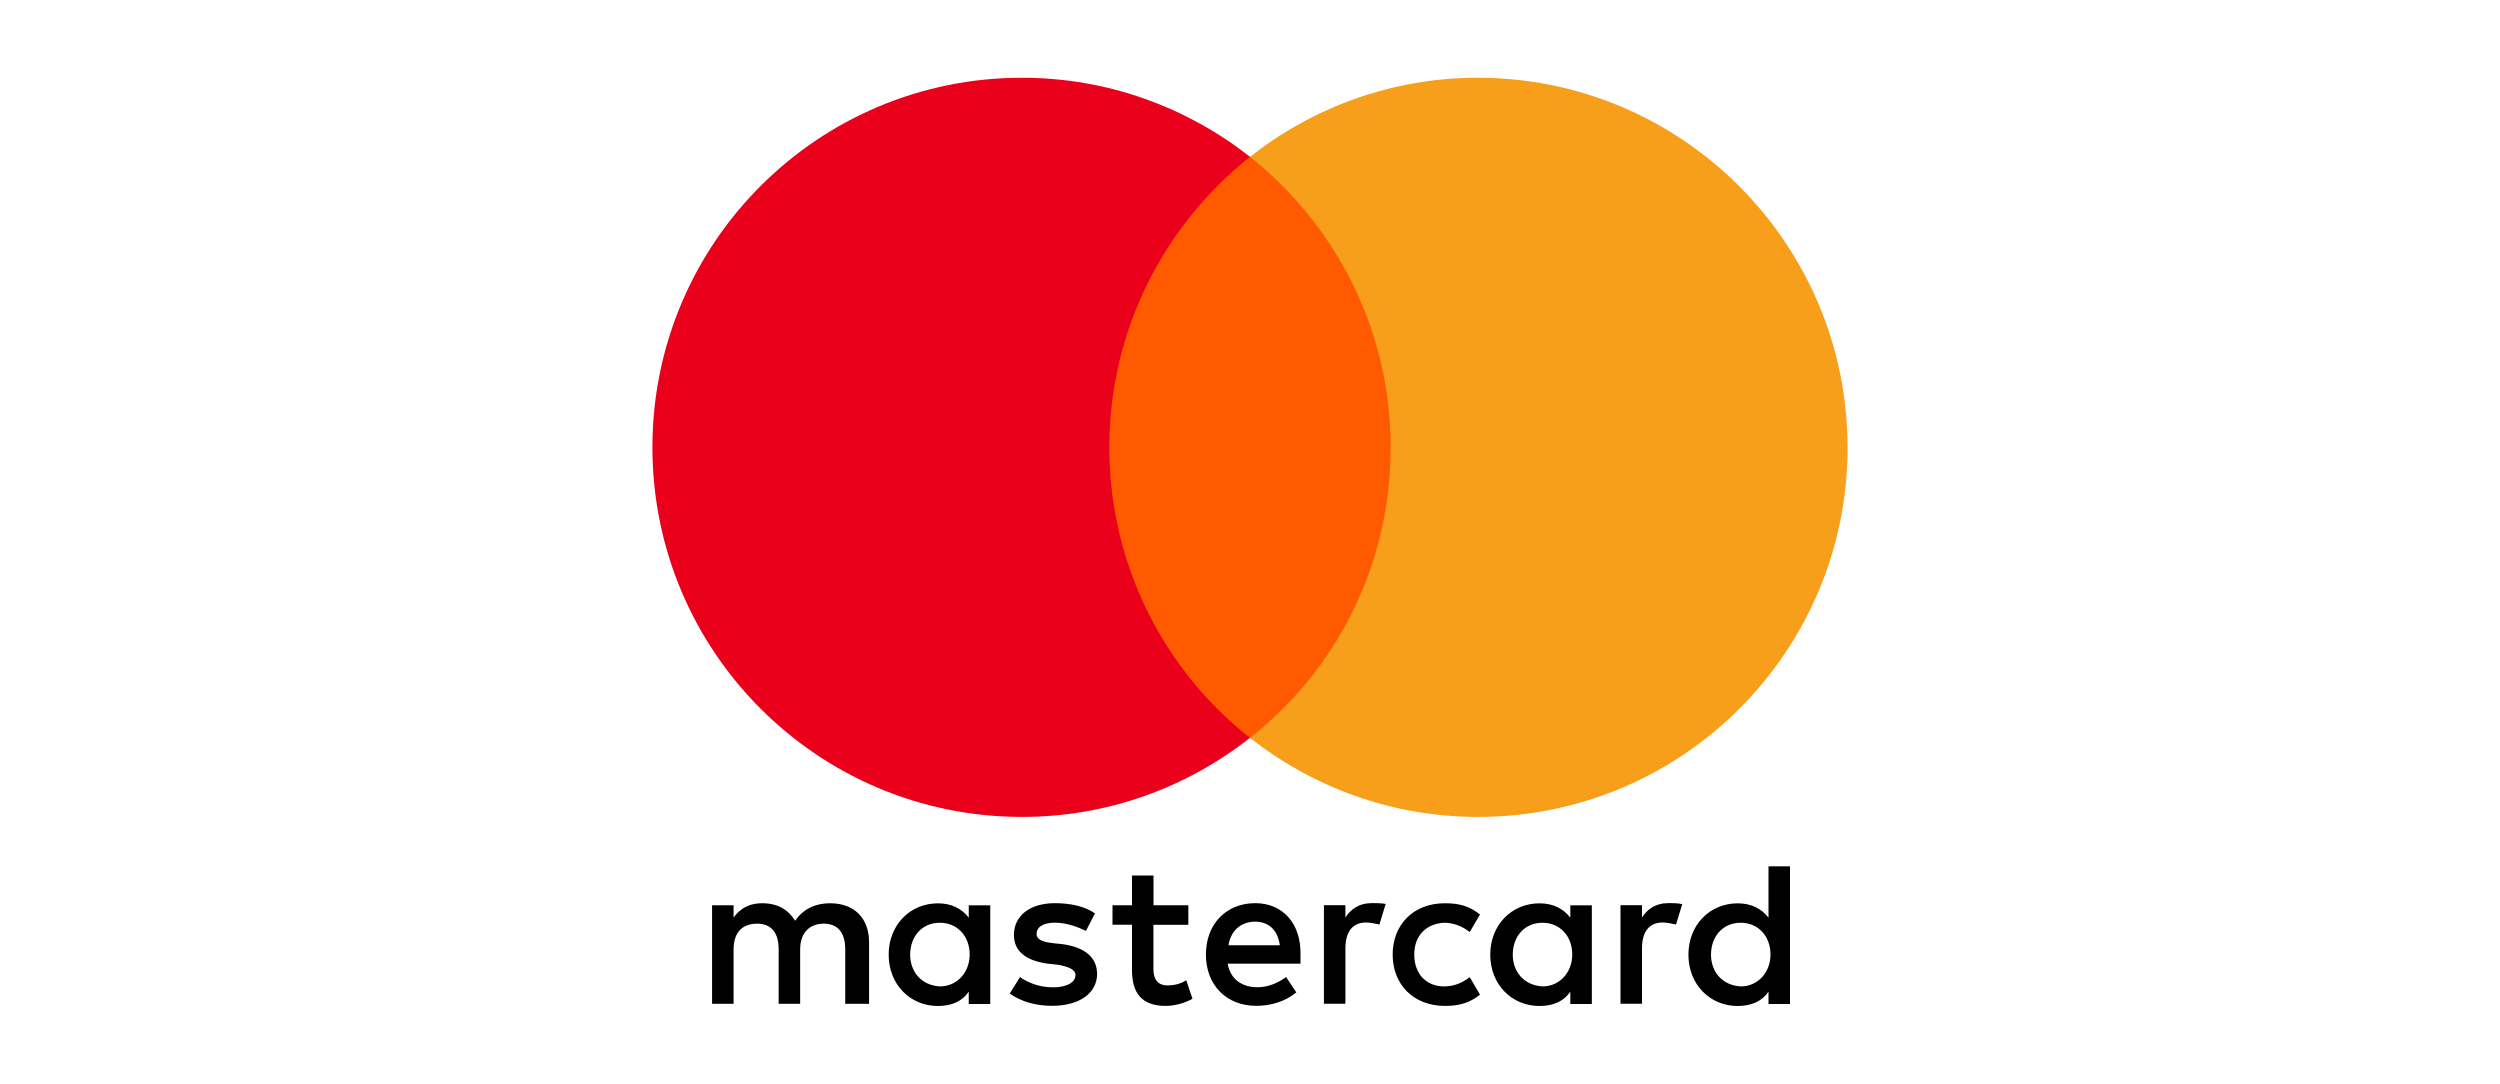 <?xml version="1.0" encoding="UTF-8"?>
<svg id="Layer_1" data-name="Layer 1" xmlns="http://www.w3.org/2000/svg" viewBox="0 0 300 130.03">
  <defs>
    <style>
      .cls-1 {
        fill: #eb001b;
      }

      .cls-2 {
        fill: #ff5a00;
      }

      .cls-3 {
        fill: #f79e1b;
      }
    </style>
  </defs>
  <path d="M104.29,120.46v-7.39c0-2.83-1.72-4.68-4.68-4.68-1.48,0-3.09.49-4.19,2.1-.86-1.35-2.1-2.1-3.95-2.1-1.23,0-2.47.37-3.44,1.72v-1.48h-2.58v11.83h2.58v-6.53c0-2.1,1.11-3.09,2.83-3.09s2.58,1.11,2.58,3.09v6.53h2.58v-6.53c0-2.1,1.23-3.09,2.83-3.09,1.72,0,2.58,1.11,2.58,3.09v6.53h2.86ZM142.61,108.63h-4.19v-3.57h-2.58v3.57h-2.34v2.34h2.34v5.43c0,2.71,1.11,4.31,4.06,4.31,1.11,0,2.34-.37,3.2-.86l-.75-2.22c-.75.49-1.61.62-2.22.62-1.23,0-1.72-.75-1.72-1.97v-5.3h4.19v-2.34h.01ZM164.54,108.38c-1.48,0-2.47.75-3.09,1.72v-1.48h-2.58v11.83h2.58v-6.66c0-1.97.86-3.09,2.47-3.09.49,0,1.11.13,1.61.24l.75-2.47c-.52-.1-1.25-.1-1.74-.1h0ZM131.4,109.61c-1.23-.86-2.96-1.23-4.81-1.23-2.96,0-4.92,1.48-4.92,3.82,0,1.97,1.48,3.09,4.06,3.44l1.23.13c1.35.24,2.1.62,2.1,1.23,0,.86-.99,1.48-2.71,1.48s-3.09-.62-3.95-1.23l-1.23,1.97c1.35.99,3.2,1.48,5.05,1.48,3.44,0,5.43-1.61,5.43-3.82,0-2.1-1.61-3.2-4.06-3.57l-1.23-.13c-1.11-.13-1.97-.37-1.97-1.11,0-.86.86-1.35,2.22-1.35,1.48,0,2.96.62,3.7.99l1.09-2.1h0ZM200.13,108.38c-1.48,0-2.47.75-3.09,1.72v-1.48h-2.58v11.83h2.58v-6.66c0-1.97.86-3.09,2.47-3.09.49,0,1.11.13,1.61.24l.75-2.44c-.5-.13-1.23-.13-1.74-.13h0ZM167.12,114.55c0,3.57,2.47,6.16,6.29,6.16,1.72,0,2.96-.37,4.19-1.35l-1.23-2.1c-.99.75-1.97,1.11-3.09,1.11-2.1,0-3.57-1.48-3.57-3.82s1.48-3.7,3.57-3.82c1.11,0,2.1.37,3.09,1.11l1.23-2.1c-1.23-.99-2.47-1.35-4.19-1.35-3.82-.01-6.29,2.58-6.29,6.16h0ZM191.02,114.55v-5.91h-2.58v1.48c-.86-1.11-2.1-1.72-3.7-1.72-3.33,0-5.91,2.58-5.91,6.16s2.58,6.16,5.91,6.16c1.72,0,2.96-.62,3.7-1.72v1.48h2.58v-5.91h0ZM181.53,114.55c0-2.1,1.35-3.82,3.57-3.82,2.1,0,3.57,1.61,3.57,3.82,0,2.1-1.48,3.82-3.57,3.82-2.21-.13-3.57-1.74-3.57-3.82h0ZM150.62,108.38c-3.44,0-5.91,2.47-5.91,6.16s2.47,6.16,6.04,6.16c1.72,0,3.44-.49,4.81-1.61l-1.23-1.85c-.99.75-2.22,1.23-3.44,1.23-1.61,0-3.2-.75-3.57-2.83h8.74v-.99c.11-3.8-2.11-6.27-5.43-6.27h0ZM150.62,110.6c1.61,0,2.71.99,2.96,2.83h-6.16c.24-1.59,1.35-2.83,3.2-2.83h0ZM214.8,114.55v-10.59h-2.58v6.16c-.86-1.11-2.1-1.72-3.7-1.72-3.33,0-5.91,2.58-5.91,6.16s2.58,6.16,5.91,6.16c1.72,0,2.96-.62,3.7-1.72v1.48h2.58v-5.91h0ZM205.32,114.55c0-2.1,1.35-3.82,3.57-3.82,2.1,0,3.57,1.61,3.57,3.82,0,2.1-1.48,3.82-3.57,3.82-2.22-.13-3.57-1.74-3.57-3.82h0ZM118.83,114.55v-5.91h-2.58v1.48c-.86-1.11-2.1-1.72-3.7-1.72-3.33,0-5.91,2.58-5.91,6.16s2.58,6.16,5.91,6.16c1.72,0,2.96-.62,3.7-1.72v1.48h2.58v-5.91h0ZM109.22,114.55c0-2.1,1.35-3.82,3.57-3.82,2.1,0,3.57,1.61,3.57,3.82,0,2.1-1.48,3.82-3.57,3.82-2.22-.13-3.57-1.74-3.57-3.82Z"/>
  <g>
    <rect id="rect19" class="cls-2" x="130.54" y="18.81" width="38.81" height="69.73"/>
    <path class="cls-1" d="M133.12,53.68c0-14.17,6.66-26.74,16.88-34.86-7.52-5.91-17.01-9.49-27.36-9.49-24.51,0-44.35,19.84-44.35,44.35s19.84,44.35,44.35,44.35c10.35,0,19.84-3.57,27.36-9.49-10.23-8.01-16.88-20.7-16.88-34.86Z"/>
    <path id="path22" class="cls-3" d="M221.71,53.68c0,24.51-19.84,44.35-44.35,44.35-10.35,0-19.84-3.57-27.36-9.49,10.35-8.14,16.88-20.7,16.88-34.86s-6.66-26.74-16.88-34.86c7.51-5.91,16.99-9.49,27.34-9.49,24.53,0,44.36,19.96,44.36,44.35Z"/>
  </g>
</svg>